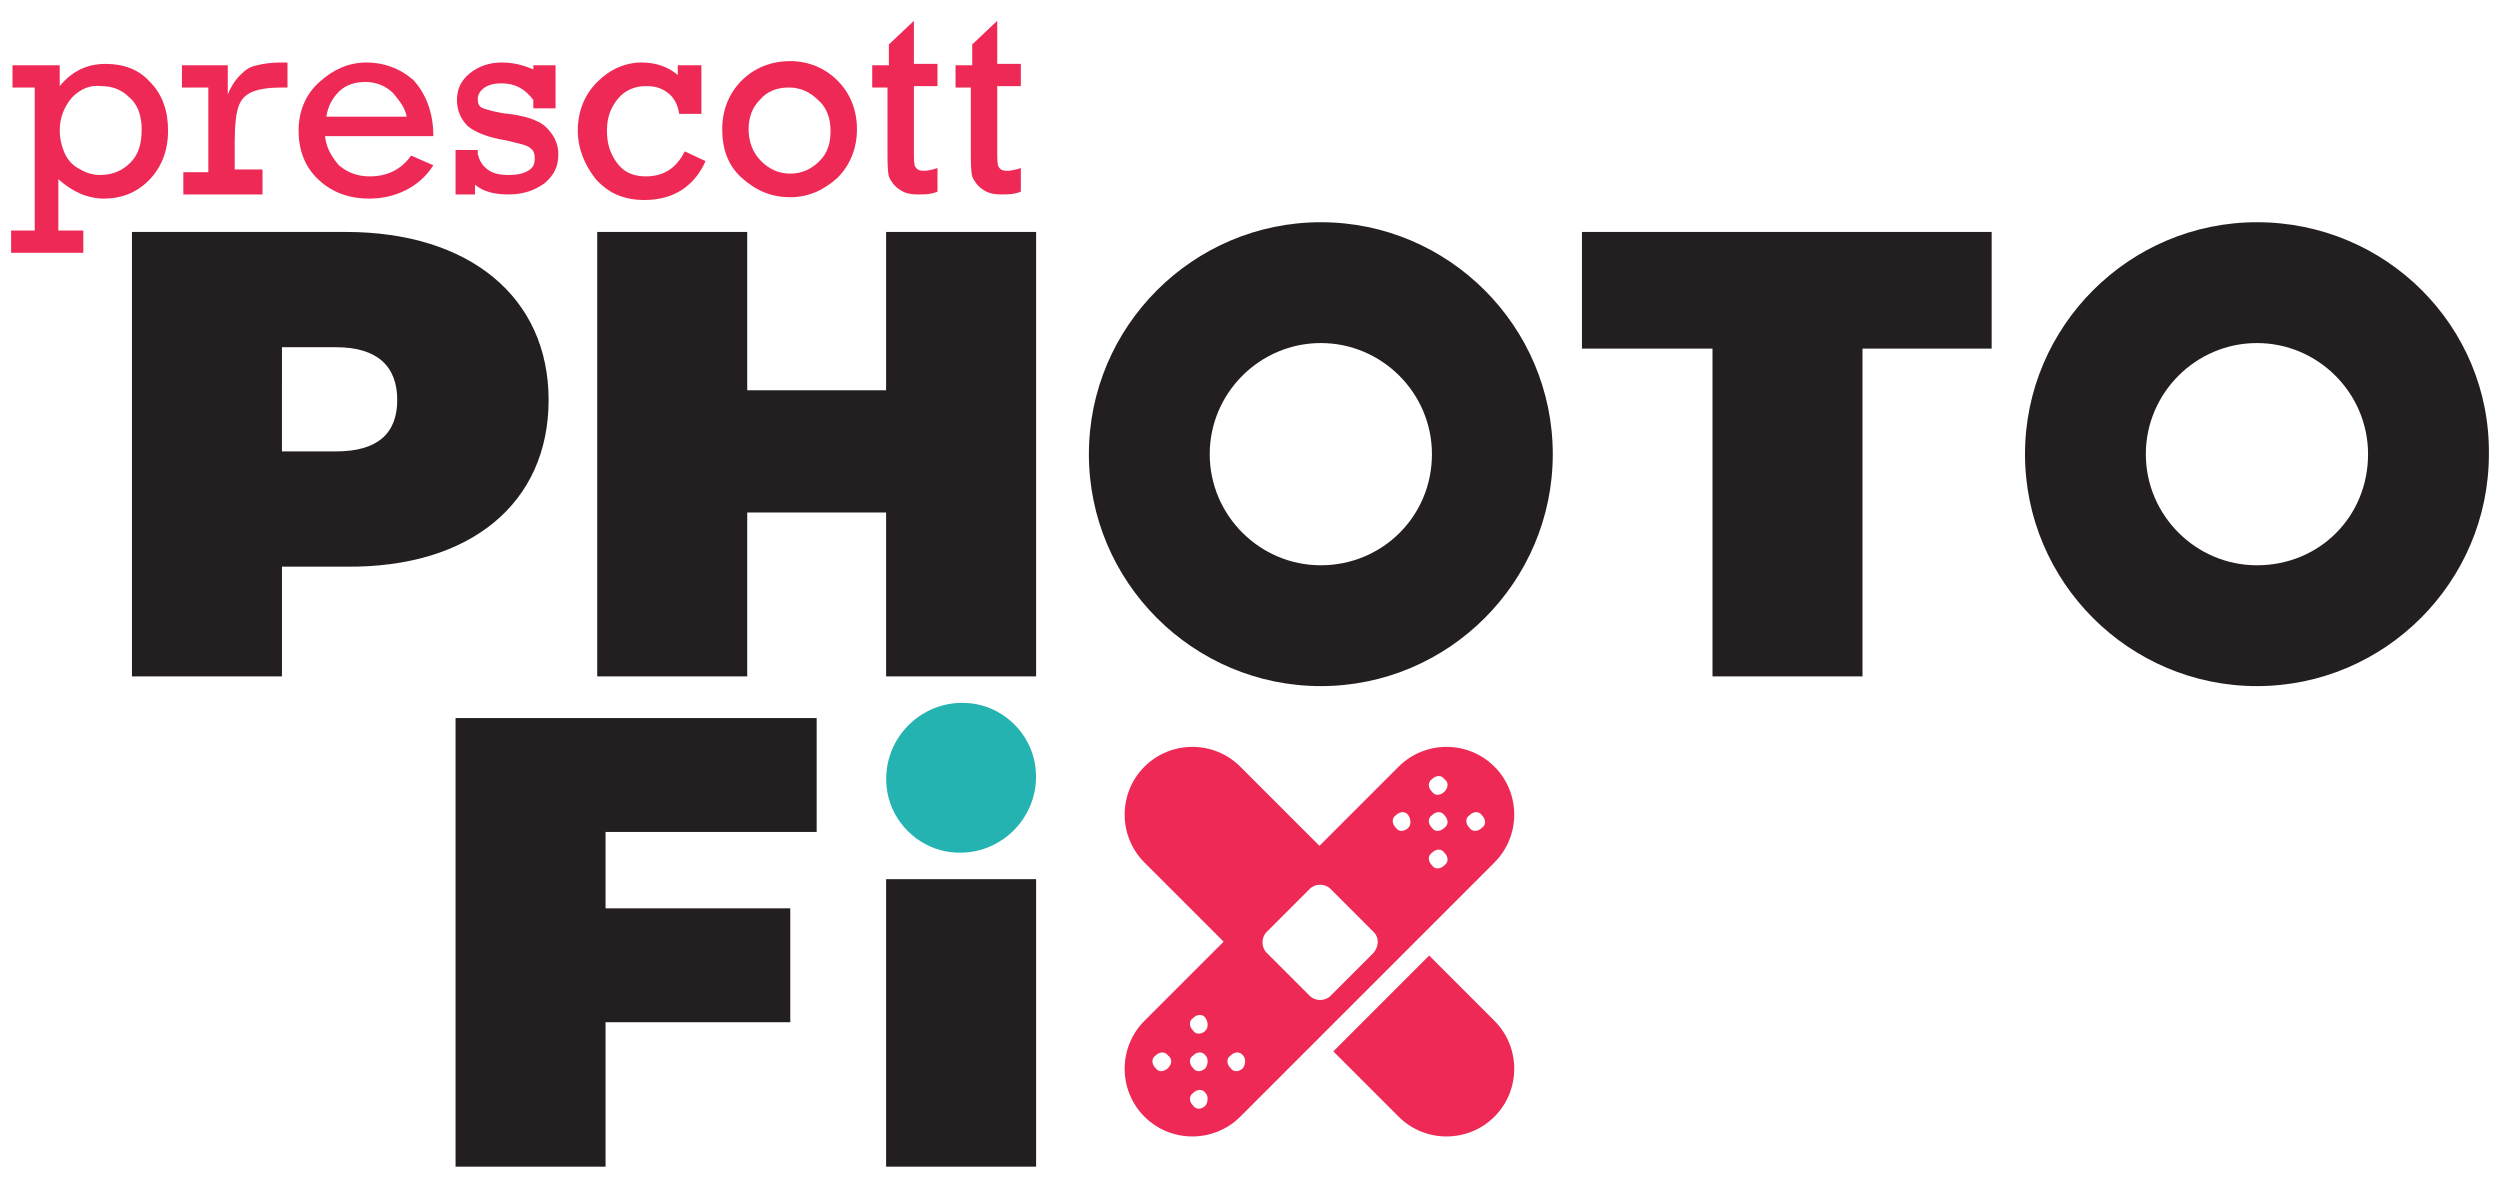 <?xml version="1.0" encoding="utf-8"?>
<!-- Generator: Adobe Illustrator 27.7.0, SVG Export Plug-In . SVG Version: 6.00 Build 0)  -->
<svg version="1.1" xmlns="http://www.w3.org/2000/svg" xmlns:xlink="http://www.w3.org/1999/xlink" x="0px" y="0px"
	 viewBox="0 0 180 85.9" style="enable-background:new 0 0 180 85.9;" xml:space="preserve">
<style type="text/css">
	.st0{fill:#231F20;}
	.st1{fill:#EE2956;}
	.st2{fill:#25B3B2;}
</style>
<g id="Layer_1">
	<g>
		<g>
			<path class="st0" d="M162.5,16c-9.2,0-16.7,7.5-16.7,16.7c0,9.2,7.5,16.7,16.7,16.7c9.2,0,16.7-7.5,16.7-16.7
				C179.3,23.5,171.8,16,162.5,16z M162.5,40.7c-4.4,0-8-3.6-8-8c0-4.4,3.6-8,8-8c4.4,0,8,3.6,8,8C170.5,37.2,167,40.7,162.5,40.7z"
				/>
			<path class="st0" d="M95.1,16c-9.2,0-16.7,7.5-16.7,16.7c0,9.2,7.5,16.7,16.7,16.7s16.7-7.5,16.7-16.7
				C111.8,23.5,104.3,16,95.1,16z M95.1,40.7c-4.4,0-8-3.6-8-8c0-4.4,3.6-8,8-8c4.4,0,8,3.6,8,8C103.1,37.2,99.5,40.7,95.1,40.7z"/>
			<path class="st0" d="M39.5,28.8c0-7.4-5.7-12.1-14.6-12.1H9.5v32h10.8v-7.9h4.6C33.9,40.9,39.5,36.2,39.5,28.8z M24.2,32.5h-3.9
				V25h3.9c3,0,4.4,1.4,4.4,3.8S27.2,32.5,24.2,32.5z"/>
			<polygon class="st0" points="63.8,28.1 53.8,28.1 53.8,16.7 43,16.7 43,48.7 53.8,48.7 53.8,36.9 63.8,36.9 63.8,48.7 74.6,48.7 
				74.6,16.7 63.8,16.7 			"/>
			<polygon class="st0" points="113.9,25.1 123.3,25.1 123.3,48.7 134.1,48.7 134.1,25.1 143.4,25.1 143.4,16.7 113.9,16.7 			"/>
			<polygon class="st0" points="32.8,84 43.6,84 43.6,73.6 56.9,73.6 56.9,65.4 43.6,65.4 43.6,59.9 58.8,59.9 58.8,51.7 32.8,51.7 
							"/>
			<path class="st1" d="M107.6,55.2c-1.9-1.9-5-1.9-6.9,0L95,60.9l-5.7-5.7c-1.9-1.9-5-1.9-6.9,0c-1.9,1.9-1.9,5,0,6.9l5.7,5.7
				l-5.7,5.7c-1.9,1.9-1.9,5,0,6.9c1.9,1.9,5,1.9,6.9,0l18.3-18.3C109.5,60.2,109.5,57.1,107.6,55.2z M84.1,76.9
				c-0.3,0.3-0.7,0.3-0.9,0c-0.3-0.3-0.3-0.7,0-0.9c0.3-0.3,0.7-0.3,0.9,0C84.4,76.2,84.4,76.6,84.1,76.9z M86.8,79.6
				c-0.3,0.3-0.7,0.3-0.9,0c-0.3-0.3-0.3-0.7,0-0.9c0.3-0.3,0.7-0.3,0.9,0C87,78.9,87,79.3,86.8,79.6z M86.8,76.9
				c-0.3,0.3-0.7,0.3-0.9,0c-0.3-0.3-0.3-0.7,0-0.9c0.3-0.3,0.7-0.3,0.9,0C87,76.2,87,76.6,86.8,76.9z M86.8,74.2
				c-0.3,0.3-0.7,0.3-0.9,0c-0.3-0.3-0.3-0.7,0-0.9c0.3-0.3,0.7-0.3,0.9,0C87,73.6,87,74,86.8,74.2z M89.5,76.9
				c-0.3,0.3-0.7,0.3-0.9,0c-0.3-0.3-0.3-0.7,0-0.9c0.3-0.3,0.7-0.3,0.9,0C89.7,76.2,89.7,76.6,89.5,76.9z M98.9,68.6l-3.1,3.1
				c-0.4,0.4-1.1,0.4-1.5,0l-3.1-3.1c-0.4-0.4-0.4-1.1,0-1.5l3.1-3.1c0.4-0.4,1.1-0.4,1.5,0l3.1,3.1C99.3,67.5,99.3,68.1,98.9,68.6z
				 M101.4,59.6c-0.3,0.3-0.7,0.3-0.9,0c-0.3-0.3-0.3-0.7,0-0.9c0.3-0.3,0.7-0.3,0.9,0C101.6,59,101.6,59.4,101.4,59.6z M104,62.3
				c-0.3,0.3-0.7,0.3-0.9,0c-0.3-0.3-0.3-0.7,0-0.9c0.3-0.3,0.7-0.3,0.9,0C104.3,61.7,104.3,62.1,104,62.3z M104,59.6
				c-0.3,0.3-0.7,0.3-0.9,0c-0.3-0.3-0.3-0.7,0-0.9c0.3-0.3,0.7-0.3,0.9,0C104.3,59,104.3,59.4,104,59.6z M104,57
				c-0.3,0.3-0.7,0.3-0.9,0c-0.3-0.3-0.3-0.7,0-0.9c0.3-0.3,0.7-0.3,0.9,0C104.3,56.3,104.3,56.7,104,57z M106.7,59.6
				c-0.3,0.3-0.7,0.3-0.9,0c-0.3-0.3-0.3-0.7,0-0.9c0.3-0.3,0.7-0.3,0.9,0C107,59,107,59.4,106.7,59.6z"/>
			<path class="st1" d="M102.9,68.8l-6.9,6.9l4.7,4.7c1.9,1.9,5,1.9,6.9,0c1.9-1.9,1.9-5,0-6.9L102.9,68.8z"/>
			<rect x="63.8" y="63.3" class="st0" width="10.8" height="20.7"/>
			<path class="st2" d="M68.1,61.3c3.8,0.7,7.1-2.6,6.4-6.4c-0.4-2.1-2.1-3.8-4.2-4.2c-3.8-0.7-7.1,2.6-6.4,6.4
				C64.3,59.2,66,60.9,68.1,61.3z"/>
		</g>
		<g>
			<path class="st1" d="M2.5,16.5V6.3H0.9V4.7h3.4v1.5c0.9-1.1,2-1.6,3.3-1.6c1.3,0,2.4,0.4,3.2,1.3c0.9,0.9,1.3,2.1,1.3,3.5
				c0,1.5-0.5,2.7-1.4,3.6c-0.9,0.9-2,1.3-3.2,1.3c-1.2,0-2.3-0.5-3.3-1.4v3.7h1.8v1.6H0.8v-1.6H2.5z M4.3,9.4c0,0.5,0.1,1,0.3,1.5
				c0.2,0.5,0.5,0.9,1,1.2c0.5,0.3,1,0.5,1.6,0.5c0.9,0,1.6-0.3,2.2-0.9c0.6-0.6,0.8-1.4,0.8-2.4c0-1-0.3-1.8-0.9-2.3
				c-0.6-0.6-1.3-0.8-2-0.8C6.5,6.1,5.8,6.4,5.2,7C4.6,7.7,4.3,8.5,4.3,9.4z"/>
			<path class="st1" d="M15,12.3v-6h-1.9V4.7h3.3v2.1c0.2-0.5,0.5-1,0.9-1.4c0.4-0.4,0.7-0.6,1.2-0.7c0.4-0.1,1-0.2,1.7-0.2h0.5v1.8
				h-0.4c-0.9,0-1.6,0.1-2.1,0.3c-0.5,0.2-0.8,0.5-1,1c-0.2,0.5-0.3,1.4-0.3,2.6v2h2V14h-5.7v-1.6H15z"/>
			<path class="st1" d="M31.2,9.8h-7.8c0.1,0.9,0.5,1.5,1,2.1c0.6,0.5,1.3,0.8,2.2,0.8c1.3,0,2.3-0.5,3-1.5l1.6,0.7
				c-0.5,0.8-1.2,1.4-2,1.8c-0.8,0.4-1.7,0.6-2.6,0.6c-1.4,0-2.6-0.4-3.6-1.3c-1-0.9-1.5-2.1-1.5-3.6c0-1.4,0.5-2.6,1.5-3.5
				c1-0.9,2.1-1.4,3.4-1.4c1.2,0,2.4,0.4,3.4,1.3C30.6,6.7,31.2,8,31.2,9.8z M29.3,8.5c-0.1-0.7-0.5-1.2-1-1.8
				c-0.5-0.5-1.2-0.8-2-0.8c-0.7,0-1.4,0.2-1.9,0.7c-0.5,0.5-0.8,1.1-0.9,1.8H29.3z"/>
			<path class="st1" d="M32.8,14v-3.2h1.6v0.3c0.1,0.4,0.3,0.8,0.7,1.1c0.4,0.3,0.9,0.4,1.5,0.4c0.6,0,1.1-0.1,1.4-0.3
				c0.4-0.2,0.5-0.5,0.5-0.9c0-0.4-0.1-0.6-0.4-0.8c-0.3-0.2-0.9-0.3-1.7-0.5c-1.3-0.2-2.2-0.6-2.7-1c-0.5-0.5-0.8-1.1-0.8-1.9
				c0-0.8,0.3-1.4,0.9-1.9c0.6-0.5,1.4-0.8,2.3-0.8c0.9,0,1.6,0.2,2.3,0.5V4.7h1.6v3.1h-1.6V7.2C37.8,6.4,37.1,6,36.1,6
				c-0.5,0-0.9,0.1-1.2,0.3s-0.5,0.5-0.5,0.8c0,0.4,0.1,0.6,0.4,0.7c0.3,0.1,0.9,0.3,1.8,0.4c0.9,0.1,1.6,0.3,2,0.5
				c0.5,0.2,0.8,0.5,1.1,0.9c0.3,0.4,0.5,0.9,0.5,1.5c0,0.9-0.3,1.5-1,2.1c-0.7,0.5-1.5,0.8-2.6,0.8c-1,0-1.8-0.2-2.4-0.7V14H32.8z"
				/>
			<path class="st1" d="M50.5,4.7v3.5h-1.6c-0.1-0.7-0.4-1.2-0.8-1.5c-0.5-0.4-1-0.5-1.6-0.5c-0.8,0-1.5,0.3-2,0.9
				c-0.5,0.6-0.8,1.3-0.8,2.3c0,0.9,0.2,1.6,0.7,2.3s1.2,1,2.1,1c1.3,0,2.2-0.6,2.8-1.8l1.5,0.7c-0.8,1.8-2.3,2.8-4.4,2.8
				c-1.5,0-2.6-0.5-3.5-1.5c-0.8-1-1.3-2.2-1.3-3.5c0-1.4,0.5-2.6,1.4-3.5c0.9-0.9,2-1.4,3.2-1.4c1,0,1.9,0.3,2.6,0.9V4.7H50.5z"/>
			<path class="st1" d="M52,9.3c0-1.4,0.5-2.6,1.4-3.5c0.9-0.9,2.1-1.4,3.5-1.4c1.3,0,2.5,0.5,3.4,1.4s1.4,2.1,1.4,3.5
				s-0.5,2.6-1.4,3.5c-1,0.9-2.1,1.4-3.4,1.4c-1.4,0-2.5-0.5-3.5-1.4S52,10.7,52,9.3z M53.9,9.3c0,0.9,0.3,1.7,0.9,2.3
				c0.6,0.6,1.3,0.9,2.1,0.9c0.8,0,1.5-0.3,2.1-0.9c0.6-0.6,0.8-1.3,0.8-2.2c0-0.9-0.3-1.7-0.9-2.2c-0.6-0.6-1.3-0.9-2.1-0.9
				c-0.9,0-1.6,0.3-2.1,0.9C54.2,7.7,53.9,8.4,53.9,9.3z"/>
			<path class="st1" d="M62.8,6.3V4.7H64V3.2l1.8-1.7v3.1h1.7v1.6h-1.7v4.5c0,0.7,0,1.2,0.1,1.3c0.1,0.2,0.3,0.3,0.6,0.3
				c0.3,0,0.7-0.1,1-0.2v1.7c-0.5,0.2-0.9,0.2-1.4,0.2c-0.6,0-1-0.1-1.4-0.4c-0.3-0.2-0.6-0.6-0.7-0.9c-0.1-0.4-0.1-1-0.1-1.9V6.3
				H62.8z"/>
			<path class="st1" d="M68.8,6.3V4.7H70V3.2l1.8-1.7v3.1h1.7v1.6h-1.7v4.5c0,0.7,0,1.2,0.1,1.3c0.1,0.2,0.3,0.3,0.6,0.3
				c0.3,0,0.7-0.1,1-0.2v1.7c-0.5,0.2-0.9,0.2-1.4,0.2c-0.6,0-1-0.1-1.4-0.4c-0.3-0.2-0.6-0.6-0.7-0.9c-0.1-0.4-0.1-1-0.1-1.9V6.3
				H68.8z"/>
		</g>
	</g>
</g>
<g id="Layer_2">
</g>
</svg>
